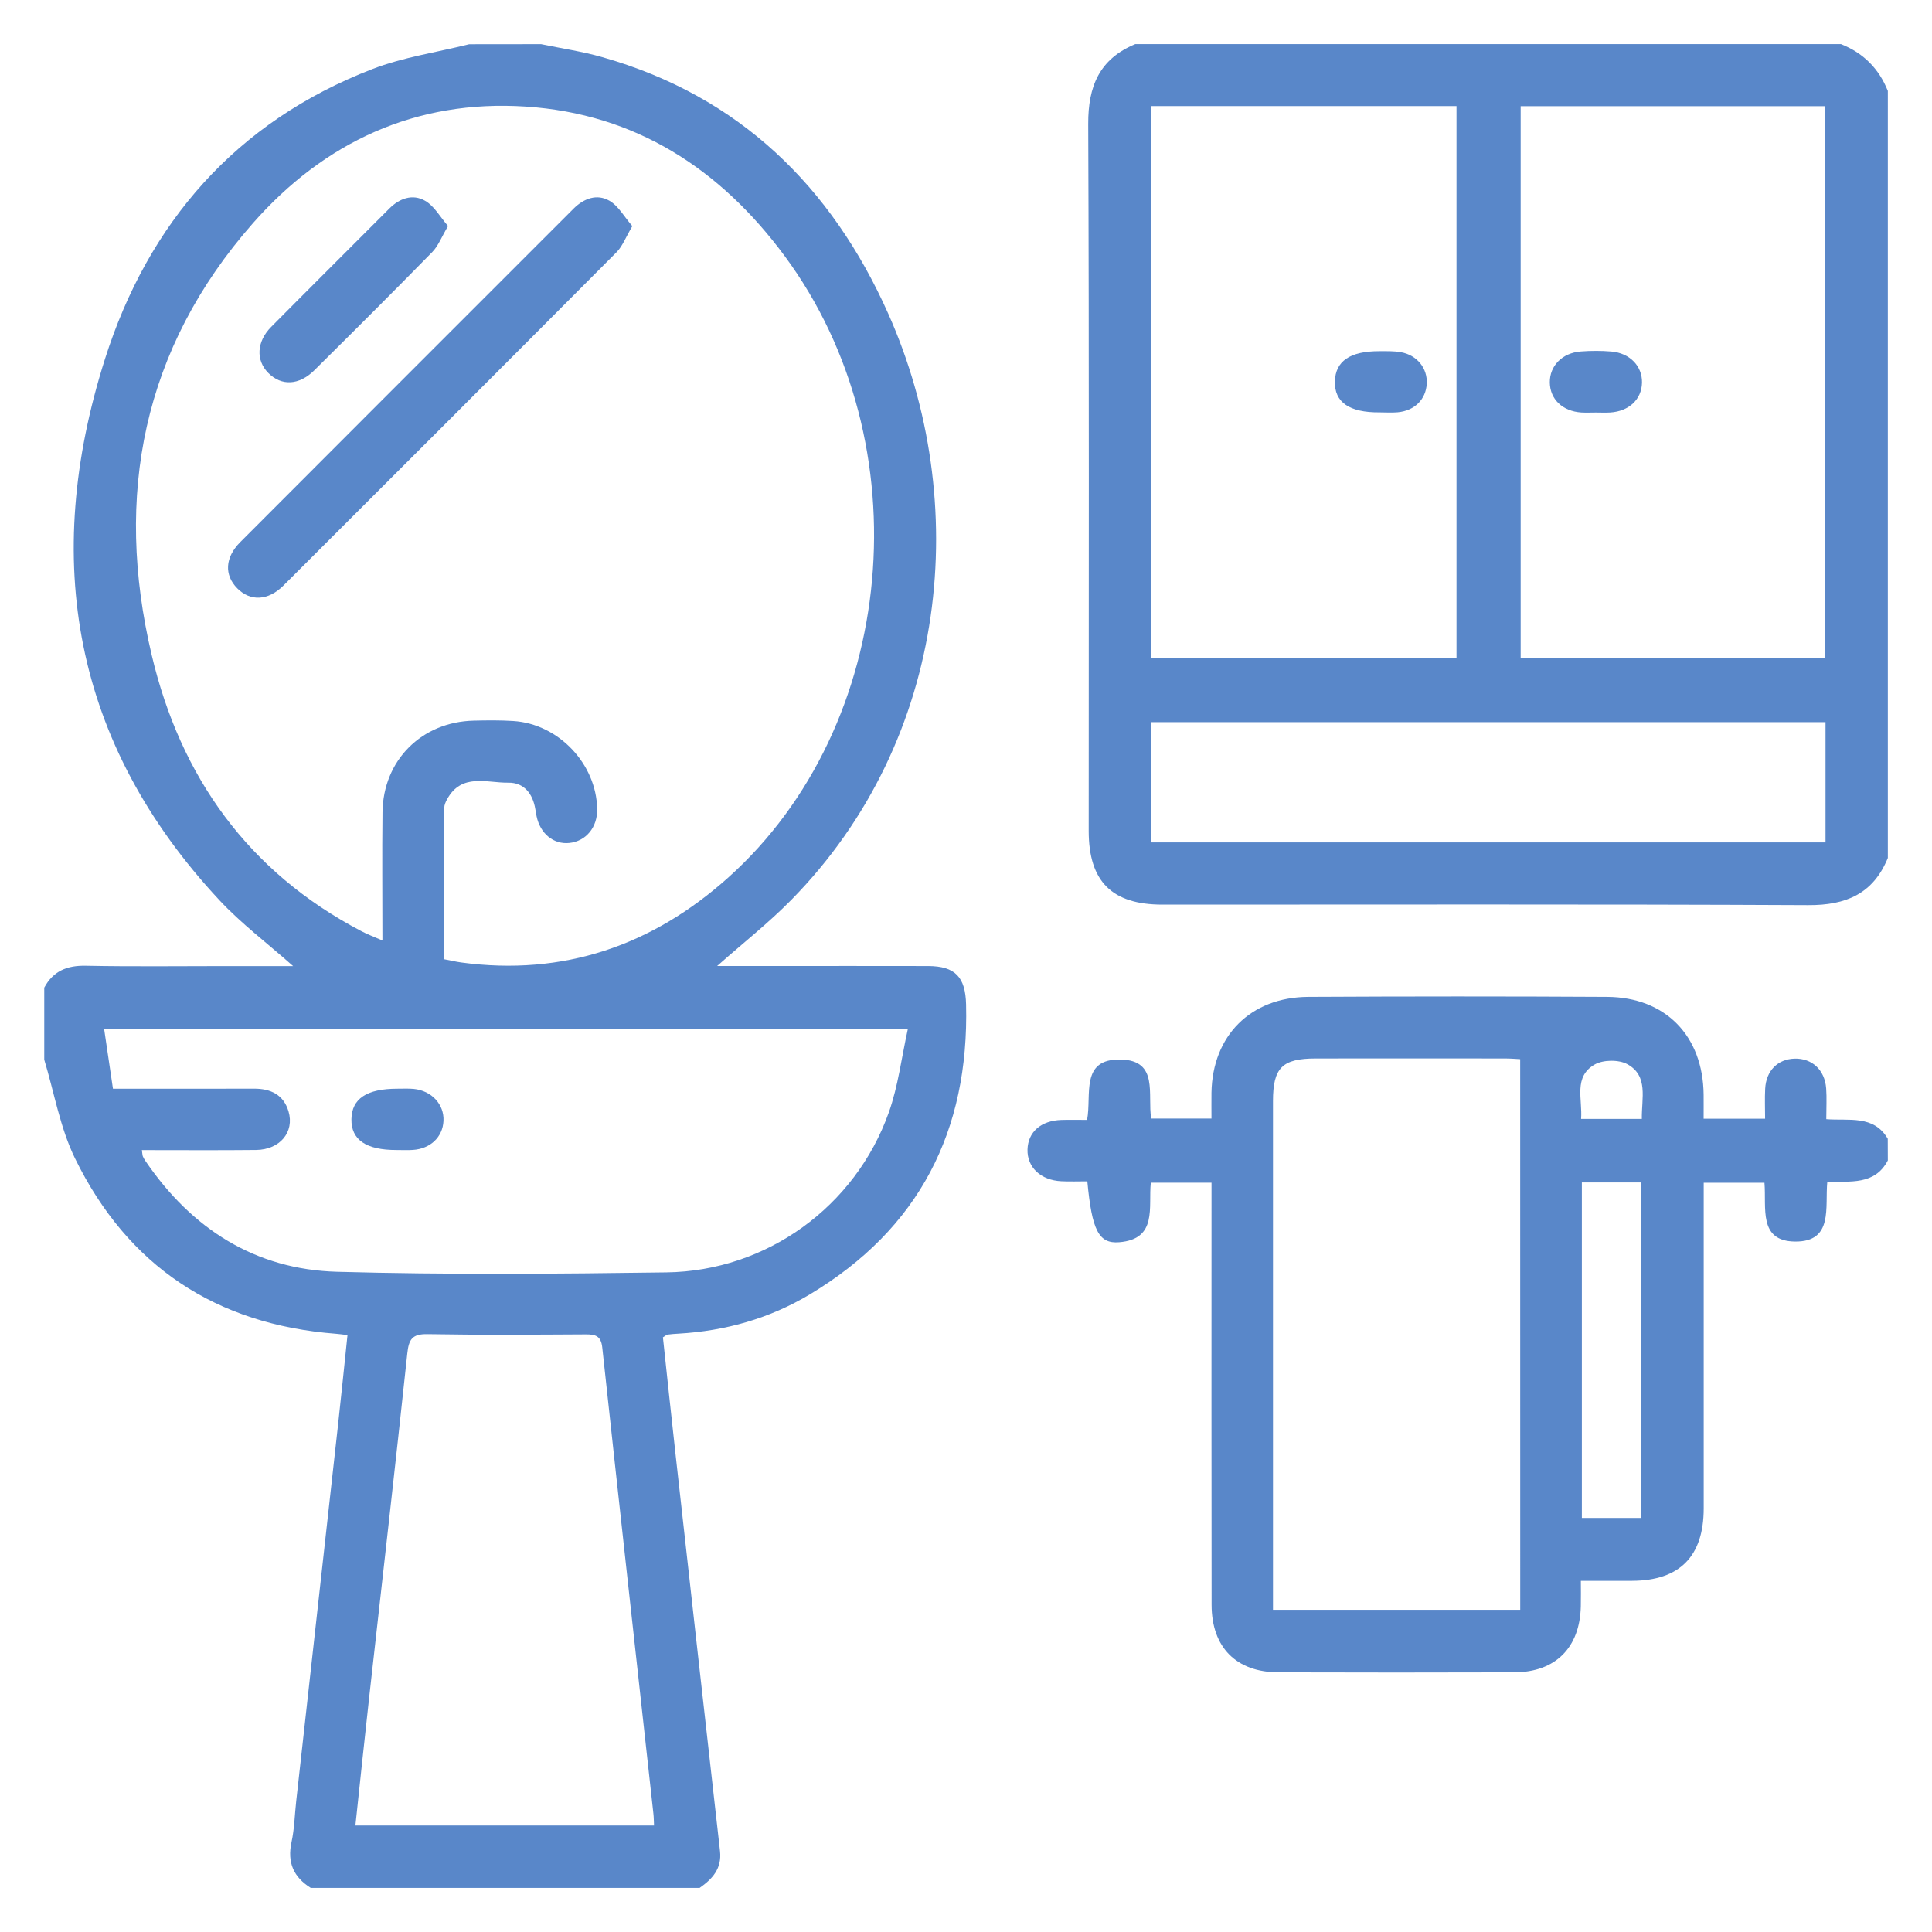 <?xml version="1.0" encoding="utf-8"?>
<!-- Generator: Adobe Illustrator 26.2.1, SVG Export Plug-In . SVG Version: 6.00 Build 0)  -->
<svg version="1.1" id="Capa_1" xmlns="http://www.w3.org/2000/svg" xmlns:xlink="http://www.w3.org/1999/xlink" x="0px" y="0px"
	 viewBox="0 0 479.94 479.94" style="enable-background:new 0 0 479.94 479.94;" xml:space="preserve">
<style type="text/css">
	.st0{fill:#5987C9;}
</style>
<g>
	<path class="st0" d="M134.42,10.97c5.08,1.06,10.24,1.81,15.21,3.23c34.03,9.67,56.94,32.13,71.03,63.74
		c20.75,46.57,15.33,105.6-24.17,145.69c-5.59,5.68-11.91,10.64-18.34,16.34c5.02,0,9.7,0,14.38,0c12.67,0,25.34-0.02,38.01,0.01
		c6.75,0.02,9.29,2.72,9.45,9.55c0.75,31.4-11.65,55.74-38.82,72.02c-10,5.99-20.99,9.08-32.64,9.75c-0.89,0.05-1.78,0.11-2.67,0.23
		c-0.27,0.04-0.51,0.28-1.18,0.69c1.04,9.68,2.07,19.58,3.18,29.47c3.65,32.72,7.3,65.43,11,98.15c0.49,4.33-1.88,6.92-5.06,9.14
		c-32.2,0-64.41,0-96.61,0c-4.25-2.66-5.88-6.3-4.78-11.35c0.73-3.33,0.79-6.79,1.17-10.2c3.47-31.21,6.95-62.43,10.41-93.64
		c0.81-7.32,1.54-14.64,2.33-22.14c-1.41-0.16-2.13-0.27-2.85-0.32c-29.82-2.3-51.71-16.76-64.83-43.55
		c-3.72-7.6-5.16-16.33-7.65-24.54c0-5.96,0-11.93,0-17.89c2.22-4.13,5.65-5.54,10.32-5.44c11.62,0.23,23.25,0.08,34.88,0.08
		c5.43,0,10.86,0,16.62,0c-6.42-5.69-12.87-10.54-18.3-16.36c-36.4-39.03-44.26-84.64-28.45-134.41
		c10.76-33.87,32.56-58.97,66.4-72.05c7.68-2.97,16.04-4.17,24.09-6.18C122.49,10.97,128.45,10.97,134.42,10.97z M95,233.63
		c0-11.05-0.1-21.45,0.02-31.85c0.15-12.9,9.72-22.45,22.65-22.76c3.27-0.08,6.56-0.12,9.83,0.09c11.24,0.7,20.65,10.64,20.85,21.87
		c0.08,4.54-2.78,8.01-6.94,8.43c-3.89,0.4-7.21-2.31-8.12-6.65c-0.12-0.58-0.21-1.17-0.31-1.76c-0.63-3.84-2.82-6.63-6.71-6.57
		c-5.33,0.08-11.63-2.48-15.23,4.16c-0.35,0.64-0.68,1.4-0.68,2.1c-0.04,12.47-0.03,24.95-0.03,37.6c1.63,0.31,2.92,0.62,4.23,0.8
		c25.42,3.44,47.48-4.21,66.3-21.05c42.16-37.71,48.51-107.85,14.09-154.41c-16.01-21.66-37.05-35.38-64.39-37.16
		c-27.24-1.77-49.99,8.8-67.75,29c-27.34,31.1-34.51,67.62-25.12,107.28c7.15,30.23,23.97,53.85,52.05,68.55
		C91.26,232.11,92.9,232.71,95,233.63z M35.24,285.7c0.15,1,0.14,1.31,0.25,1.57c0.18,0.41,0.41,0.8,0.66,1.16
		c11.46,16.81,27.22,26.94,47.62,27.5c27.25,0.75,54.54,0.53,81.8,0.15c24.87-0.34,46.91-16.33,55.23-39.75
		c2.33-6.56,3.16-13.65,4.74-20.78c-67.29,0-133.21,0-199.68,0c0.77,5.19,1.47,9.96,2.2,14.9c2.24,0,3.87,0,5.5,0
		c9.84,0,19.67,0.03,29.51-0.01c4.15-0.02,7.36,1.48,8.6,5.64c1.53,5.13-2.14,9.52-8.04,9.59C54.27,285.77,44.91,285.7,35.24,285.7z
		 M162.47,453.48c-0.06-1.13-0.05-2-0.15-2.87c-4.25-38.63-8.54-77.25-12.71-115.88c-0.31-2.9-1.72-3.26-4.12-3.25
		c-13.11,0.07-26.22,0.17-39.33-0.06c-3.76-0.06-4.61,1.29-4.98,4.8c-3,28.28-6.25,56.53-9.4,84.79
		c-1.2,10.75-2.32,21.51-3.49,32.47C113.28,453.48,137.78,453.48,162.47,453.48z"/>
	<path class="st0" d="M468.97,213.13c-3.64,8.91-10.39,11.77-19.8,11.72c-53.47-0.26-106.95-0.12-160.43-0.13
		c-12.53,0-18.29-5.76-18.29-18.3c0-58.54,0.12-117.08-0.12-175.62c-0.04-9.39,2.79-16.16,11.68-19.84c58.44,0,116.89,0,175.33,0
		c5.56,2.2,9.42,6.09,11.63,11.63C468.97,86.11,468.97,149.62,468.97,213.13z M286.02,26.35c0,45.91,0,91.42,0,137.05
		c25.41,0,50.51,0,75.8,0c0-45.84,0-91.37,0-137.05C336.49,26.35,311.46,26.35,286.02,26.35z M377.76,26.38
		c0,45.88,0,91.38,0,137.02c25.43,0,50.52,0,75.68,0c0-45.82,0-91.33,0-137.02C428.17,26.38,403.18,26.38,377.76,26.38z
		 M453.49,179.39c-56.05,0-111.8,0-167.5,0c0,10.18,0,19.94,0,29.87c55.95,0,111.6,0,167.5,0
		C453.49,199.26,453.49,189.48,453.49,179.39z"/>
	<path class="st0" d="M468.97,288.27c-3.27,6.23-9.36,5.12-15.04,5.33c-0.61,6.31,1.57,14.88-7.96,14.82
		c-9.25-0.06-7.12-8.4-7.65-14.61c-4.96,0-9.77,0-15.09,0c0,1.71,0,3.3,0,4.89c0,25.34,0.01,50.67,0,76.01
		c-0.01,11.92-5.97,17.94-17.78,17.99c-4.01,0.02-8.01,0-12.74,0c0,2.29,0.04,4.3-0.01,6.31c-0.22,10.28-6.28,16.39-16.53,16.42
		c-19.52,0.06-39.05,0.06-58.57,0c-10.48-0.03-16.6-6.18-16.62-16.75c-0.05-33.09-0.02-66.17-0.02-99.26c0-1.77,0-3.54,0-5.62
		c-5.12,0-9.93,0-15.08,0c-0.65,6.04,1.76,14.01-7.86,14.79c-5.1,0.42-6.77-3.01-7.91-15.13c-2.09,0-4.26,0.08-6.42-0.02
		c-5.15-0.23-8.57-3.48-8.44-7.91c0.14-4.35,3.35-7.16,8.44-7.32c2.05-0.06,4.11-0.01,6.36-0.01c1.18-6.2-1.79-15.22,8.35-15
		c9.55,0.21,6.59,8.73,7.58,14.67c4.79,0,9.48,0,14.97,0c0-2.13-0.03-4.28,0-6.43c0.24-14.17,9.72-23.72,24.05-23.8
		c24.74-0.13,49.48-0.14,74.22,0c14.53,0.08,23.85,9.7,23.99,24.3c0.02,1.9,0,3.8,0,5.97c5.15,0,9.85,0,15.27,0
		c0-2.52-0.11-4.99,0.02-7.45c0.23-4.47,3.11-7.35,7.28-7.48c4.34-0.13,7.53,2.79,7.87,7.4c0.17,2.36,0.03,4.75,0.03,7.64
		c5.58,0.45,11.77-1.12,15.27,4.86C468.97,284.7,468.97,286.49,468.97,288.27z M377.64,263.11c-0.92-0.04-2.37-0.17-3.82-0.17
		c-15.65-0.01-31.29-0.02-46.94,0c-8.36,0.01-10.65,2.28-10.65,10.6c-0.01,40.68,0,81.37,0,122.05c0,1.43,0,2.87,0,4.31
		c20.69,0,40.73,0,61.42,0C377.64,354.23,377.64,308.85,377.64,263.11z M392.96,377.08c5.04,0,9.86,0,14.69,0
		c0-27.99,0-55.63,0-83.35c-5.03,0-9.74,0-14.69,0C392.96,321.61,392.96,349.24,392.96,377.08z M407.86,277.95
		c-0.09-5.16,1.69-10.66-3.58-13.58c-2.13-1.18-6.06-1.14-8.17,0.09c-5.27,3.06-2.97,8.55-3.34,13.5
		C397.9,277.95,402.58,277.95,407.86,277.95z"/>
	<path class="st0" d="M157.08,56.17c-1.66,2.81-2.44,4.99-3.91,6.47c-27.54,27.67-55.14,55.27-82.78,82.84
		c-3.81,3.8-8.23,3.94-11.46,0.66c-3.24-3.29-3.07-7.63,0.75-11.47c27.57-27.64,55.19-55.22,82.79-82.83
		c2.58-2.58,5.83-3.74,8.91-1.98C153.65,51.16,155.1,53.9,157.08,56.17z"/>
	<path class="st0" d="M111.3,56.15c-1.64,2.78-2.43,4.94-3.9,6.44c-9.68,9.88-19.47,19.65-29.3,29.38
		c-3.83,3.79-8.18,3.95-11.44,0.69c-3.13-3.14-2.94-7.78,0.71-11.46c9.73-9.82,19.55-19.56,29.31-29.36
		c2.58-2.6,5.83-3.72,8.89-1.98C107.87,51.15,109.33,53.89,111.3,56.15z"/>
	<path class="st0" d="M98.53,285.68c-7.58,0.02-11.32-2.54-11.23-7.67c0.09-5.1,3.81-7.56,11.45-7.56c1.34,0,2.69-0.07,4.01,0.05
		c4.46,0.43,7.61,3.85,7.41,7.95c-0.19,4.02-3.26,6.94-7.63,7.21C101.21,285.75,99.87,285.68,98.53,285.68z"/>
	<path class="st0" d="M342.73,102.44c-7.56,0.06-11.26-2.52-11.12-7.71c0.14-5.02,3.78-7.51,11.05-7.49c1.78,0,3.59-0.06,5.33,0.25
		c4.05,0.72,6.66,4.02,6.44,7.85c-0.22,3.89-3.05,6.71-7.24,7.08C345.71,102.55,344.21,102.44,342.73,102.44z"/>
	<path class="st0" d="M396.42,102.48c-1.19,0-2.38,0.06-3.57-0.01c-4.68-0.3-7.8-3.28-7.85-7.46c-0.05-4.11,3.06-7.34,7.68-7.7
		c2.51-0.19,5.07-0.2,7.58,0.01c4.63,0.38,7.72,3.63,7.64,7.74c-0.09,4.16-3.23,7.12-7.91,7.41
		C398.8,102.54,397.61,102.48,396.42,102.48z"/>
</g>
</svg>
